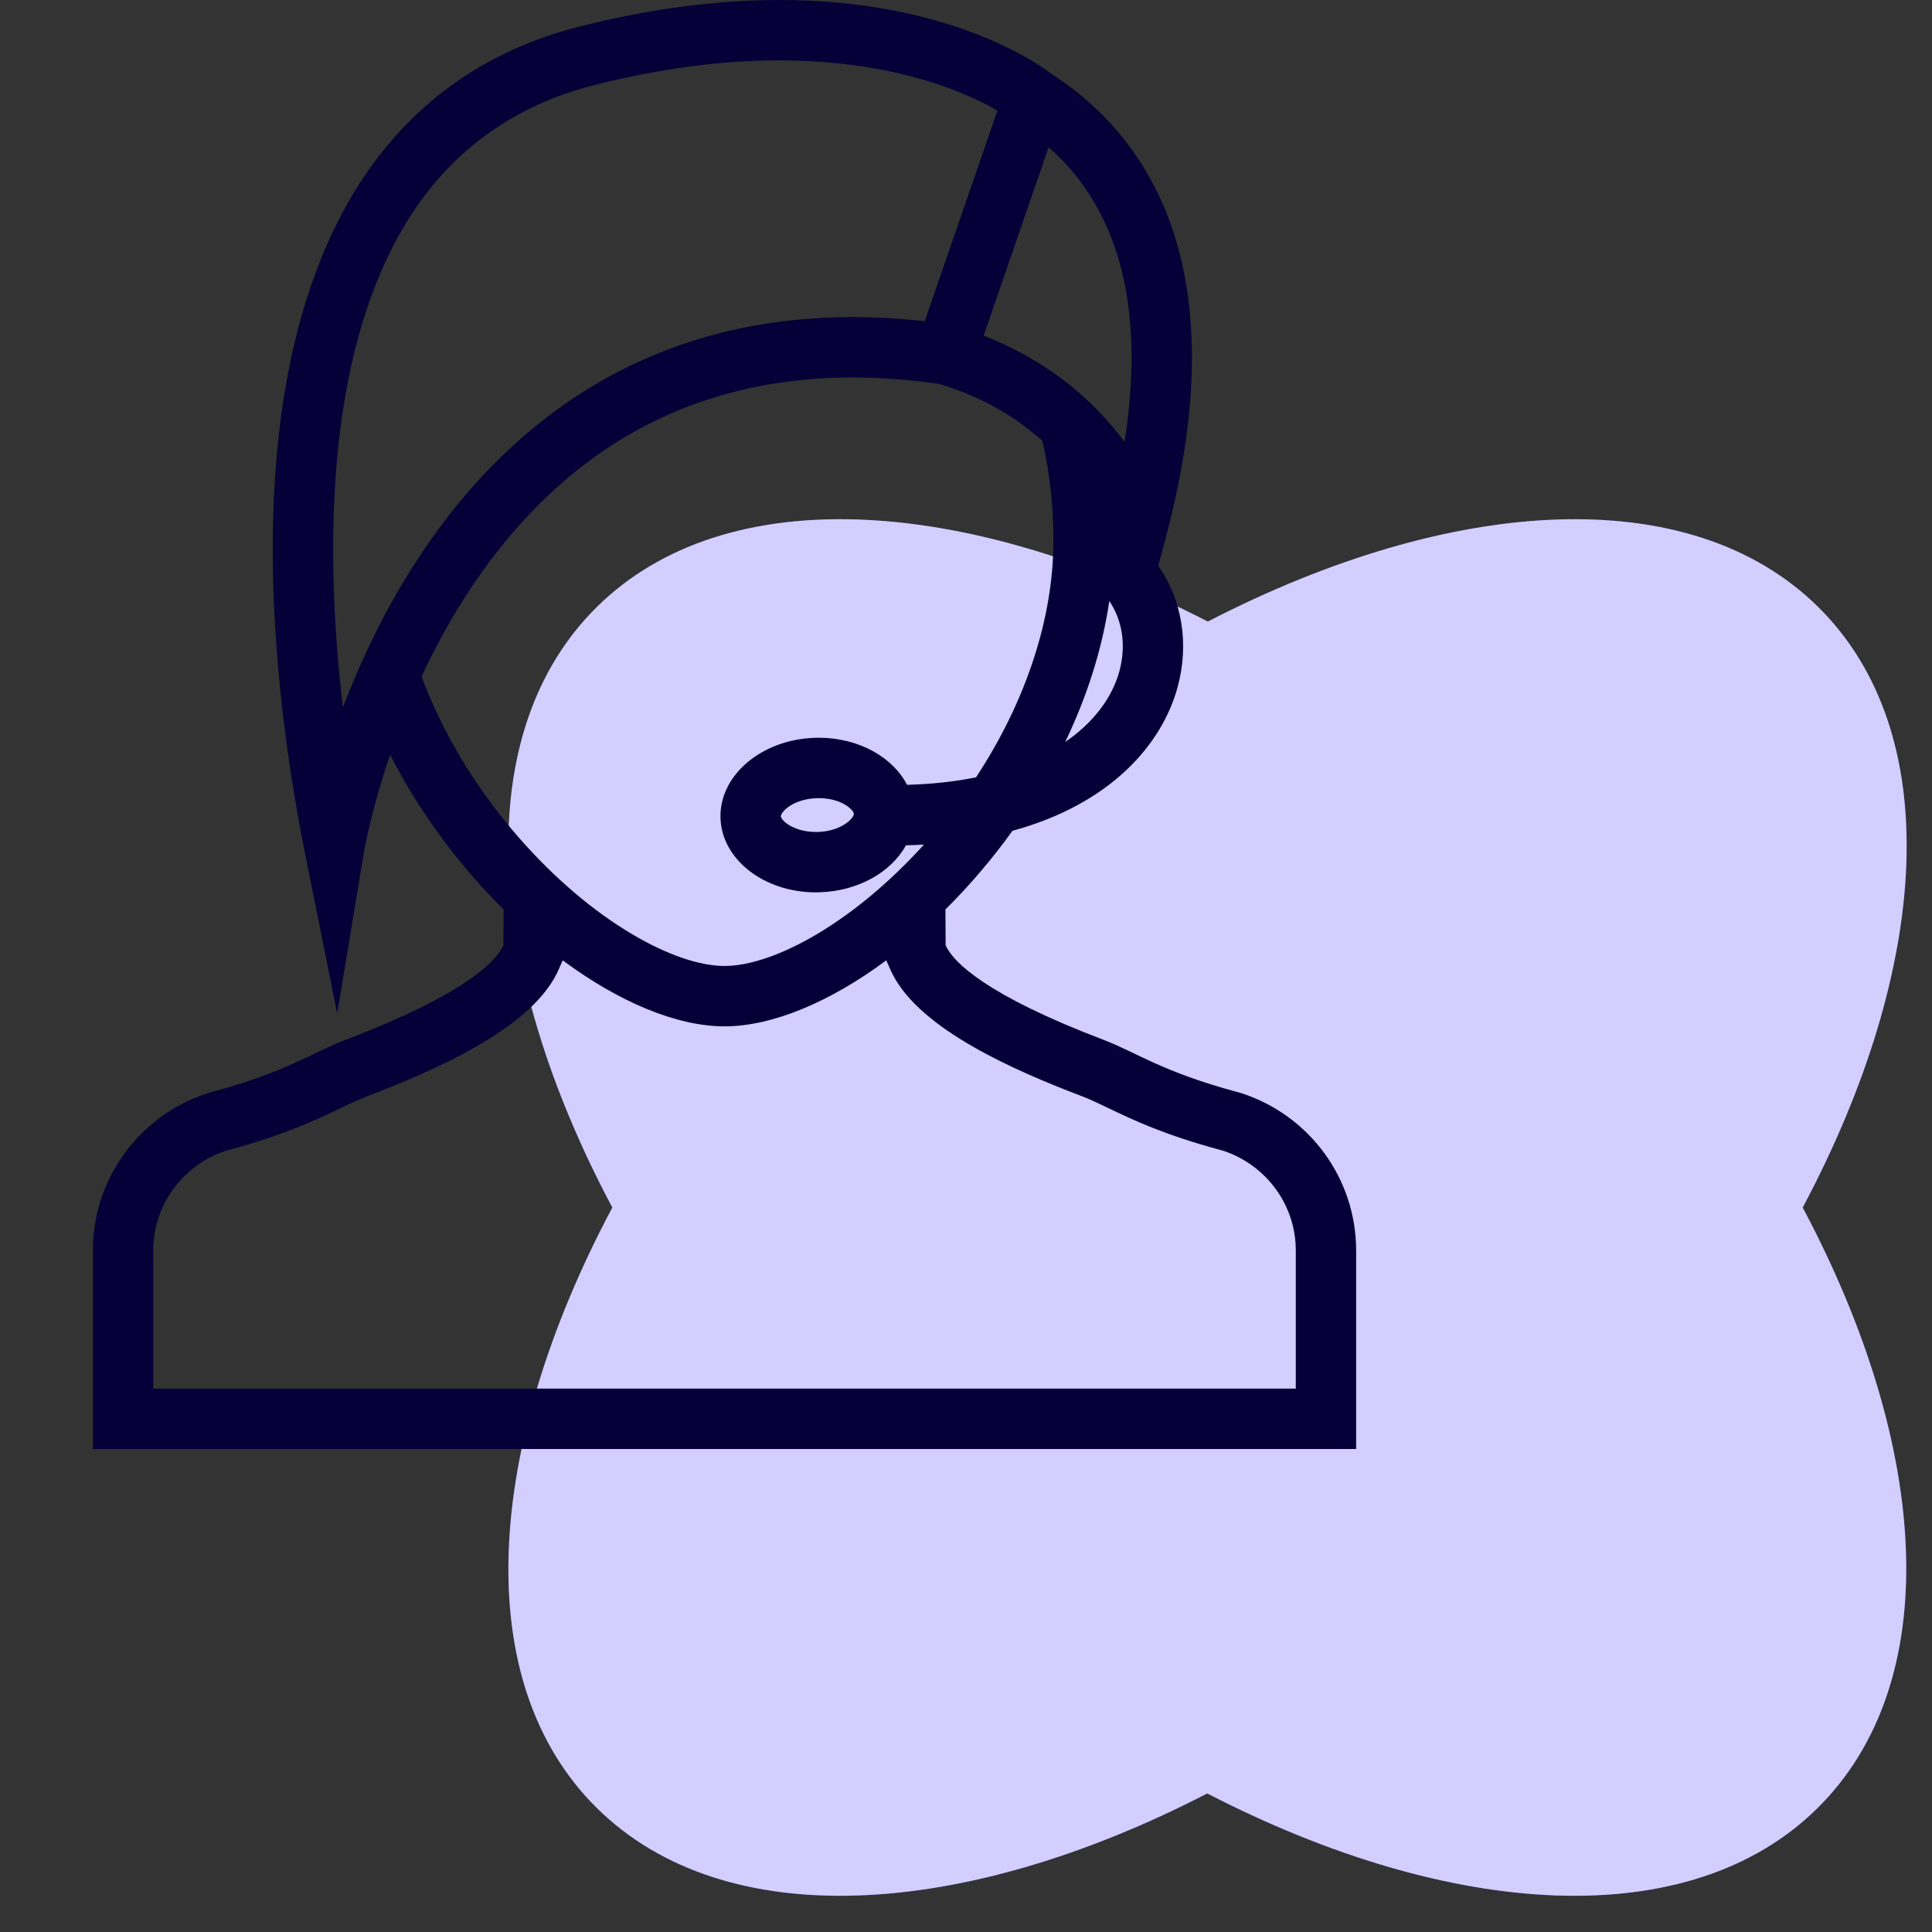 <?xml version="1.0" encoding="UTF-8"?> <svg xmlns="http://www.w3.org/2000/svg" width="80" height="80" viewBox="0 0 80 80" fill="none"><rect x="0" y="0" width="80" height="80" fill="#333333" stroke="none"/> <path fill-rule="evenodd" clip-rule="evenodd" d="M75.273 25.121C69.979 19.908 60.141 20.508 50.013 25.738C39.861 20.508 30.026 19.908 24.728 25.121C19.43 30.334 20.045 40.019 25.356 50.002C20.045 59.984 19.434 69.666 24.728 74.879C30.023 80.092 39.861 79.492 49.989 74.262C60.127 79.492 69.965 80.092 75.249 74.879C80.534 69.666 79.957 59.984 74.645 50.002C79.957 40.019 80.568 30.334 75.273 25.121Z" fill="#6050FA"></path> <path fill-rule="evenodd" clip-rule="evenodd" d="M75.273 25.121C69.979 19.908 60.141 20.508 50.013 25.738C39.861 20.508 30.026 19.908 24.728 25.121C19.43 30.334 20.045 40.019 25.356 50.002C20.045 59.984 19.434 69.666 24.728 74.879C30.023 80.092 39.861 79.492 49.989 74.262C60.127 79.492 69.965 80.092 75.249 74.879C80.534 69.666 79.957 59.984 74.645 50.002C79.957 40.019 80.568 30.334 75.273 25.121Z" fill="white" fill-opacity="0.72"></path> <path d="M51.433 45.276L51.219 45.214C48.117 44.381 47.07 43.581 45.689 43.055C40.789 41.19 39.514 39.844 39.189 39.21C39.178 39.186 39.168 39.163 39.157 39.139L39.148 37.659C40.133 36.683 41.071 35.588 41.924 34.402C45.986 33.292 48.115 30.832 48.763 28.449C49.256 26.635 48.933 24.826 47.963 23.427L48.282 22.224C50.138 15.21 49.585 9.714 46.637 5.886C45.72 4.694 44.649 3.773 43.535 3.059C43.03 2.668 39.326 0 32.275 0C29.658 0 26.869 0.371 23.986 1.102C20.165 2.071 17.15 4.188 15.023 7.391C13.286 10.008 12.141 13.368 11.62 17.376C10.732 24.216 11.865 31.53 12.619 35.281L13.964 41.964L15.078 35.237C15.083 35.209 15.364 33.567 16.155 31.252C17.396 33.68 19.047 35.87 20.853 37.659L20.843 39.139C20.832 39.163 20.823 39.186 20.812 39.21C20.486 39.844 19.212 41.19 14.313 43.055C12.932 43.581 11.883 44.381 8.781 45.214L8.568 45.276C5.744 46.208 3.845 48.827 3.845 51.782V60H30H56.155V51.782C56.155 48.827 54.256 46.208 51.433 45.276ZM46.352 27.794C46.046 28.912 45.257 29.938 44.107 30.725C44.991 28.883 45.636 26.915 45.934 24.885C46.476 25.686 46.641 26.722 46.352 27.794ZM46.564 18.3C46.277 17.91 45.945 17.508 45.564 17.107C44.51 15.994 42.946 14.763 40.73 13.899L43.422 6.097C43.862 6.484 44.279 6.918 44.656 7.411C46.656 10.008 47.293 13.662 46.564 18.3ZM14.197 29.295C13.793 25.834 13.584 21.668 14.1 17.698C14.571 14.072 15.582 11.07 17.106 8.773C18.878 6.103 21.401 4.337 24.601 3.525C27.283 2.844 29.866 2.499 32.274 2.499C35.667 2.499 38.134 3.191 39.606 3.771C40.338 4.059 40.902 4.349 41.301 4.579L38.291 13.302C37.269 13.187 36.266 13.13 35.294 13.13C30.918 13.13 26.991 14.288 23.62 16.572C20.94 18.387 18.62 20.908 16.723 24.063C15.63 25.881 14.808 27.691 14.197 29.295ZM17.455 28.014C17.87 27.124 18.35 26.204 18.904 25.288C20.613 22.462 22.683 20.218 25.056 18.618C27.999 16.635 31.443 15.63 35.294 15.63C36.453 15.63 37.667 15.721 38.905 15.901C40.547 16.394 41.968 17.18 43.162 18.255C43.466 19.563 43.62 20.945 43.62 22.386C43.62 25.606 42.475 29.057 40.415 32.188C39.533 32.366 38.577 32.47 37.559 32.498C36.965 31.347 35.55 30.548 33.904 30.548C33.853 30.548 33.8 30.549 33.746 30.551C31.532 30.618 29.78 32.106 29.834 33.871C29.887 35.596 31.642 36.951 33.787 36.951C33.838 36.951 33.889 36.951 33.942 36.947C35.544 36.899 36.907 36.106 37.515 35.002C37.767 34.995 38.015 34.988 38.258 34.973C36.879 36.496 35.354 37.775 33.831 38.679C32.397 39.531 31.036 39.999 30 39.999C28.964 39.999 27.603 39.531 26.169 38.679C24.562 37.727 22.954 36.357 21.518 34.722C19.709 32.659 18.328 30.357 17.455 28.014ZM35.356 33.702C35.358 33.752 35.3 33.876 35.131 34.019C34.827 34.277 34.366 34.435 33.868 34.45C33.838 34.45 33.813 34.45 33.787 34.45C32.846 34.45 32.339 33.964 32.333 33.796C32.333 33.746 32.392 33.622 32.558 33.479C32.862 33.223 33.324 33.065 33.824 33.051C33.849 33.049 33.879 33.049 33.904 33.049C34.843 33.049 35.351 33.534 35.356 33.702ZM53.656 57.499H30H6.345V51.782C6.345 49.92 7.536 48.27 9.313 47.662L9.453 47.622C11.79 46.992 13.081 46.375 14.119 45.879C14.52 45.687 14.866 45.52 15.204 45.392C18.002 44.326 21.86 42.642 23.034 40.353C23.08 40.265 23.113 40.19 23.131 40.148L23.301 39.767C25.625 41.488 28.015 42.499 30 42.499C31.985 42.499 34.377 41.488 36.698 39.767L36.87 40.148C36.887 40.186 36.92 40.263 36.965 40.351C38.141 42.642 41.997 44.326 44.799 45.392C45.136 45.52 45.48 45.687 45.883 45.879C46.919 46.375 48.21 46.992 50.548 47.622L50.688 47.662C52.464 48.27 53.656 49.92 53.656 51.782V57.499H53.656Z" fill="#050037"></path> </svg> 